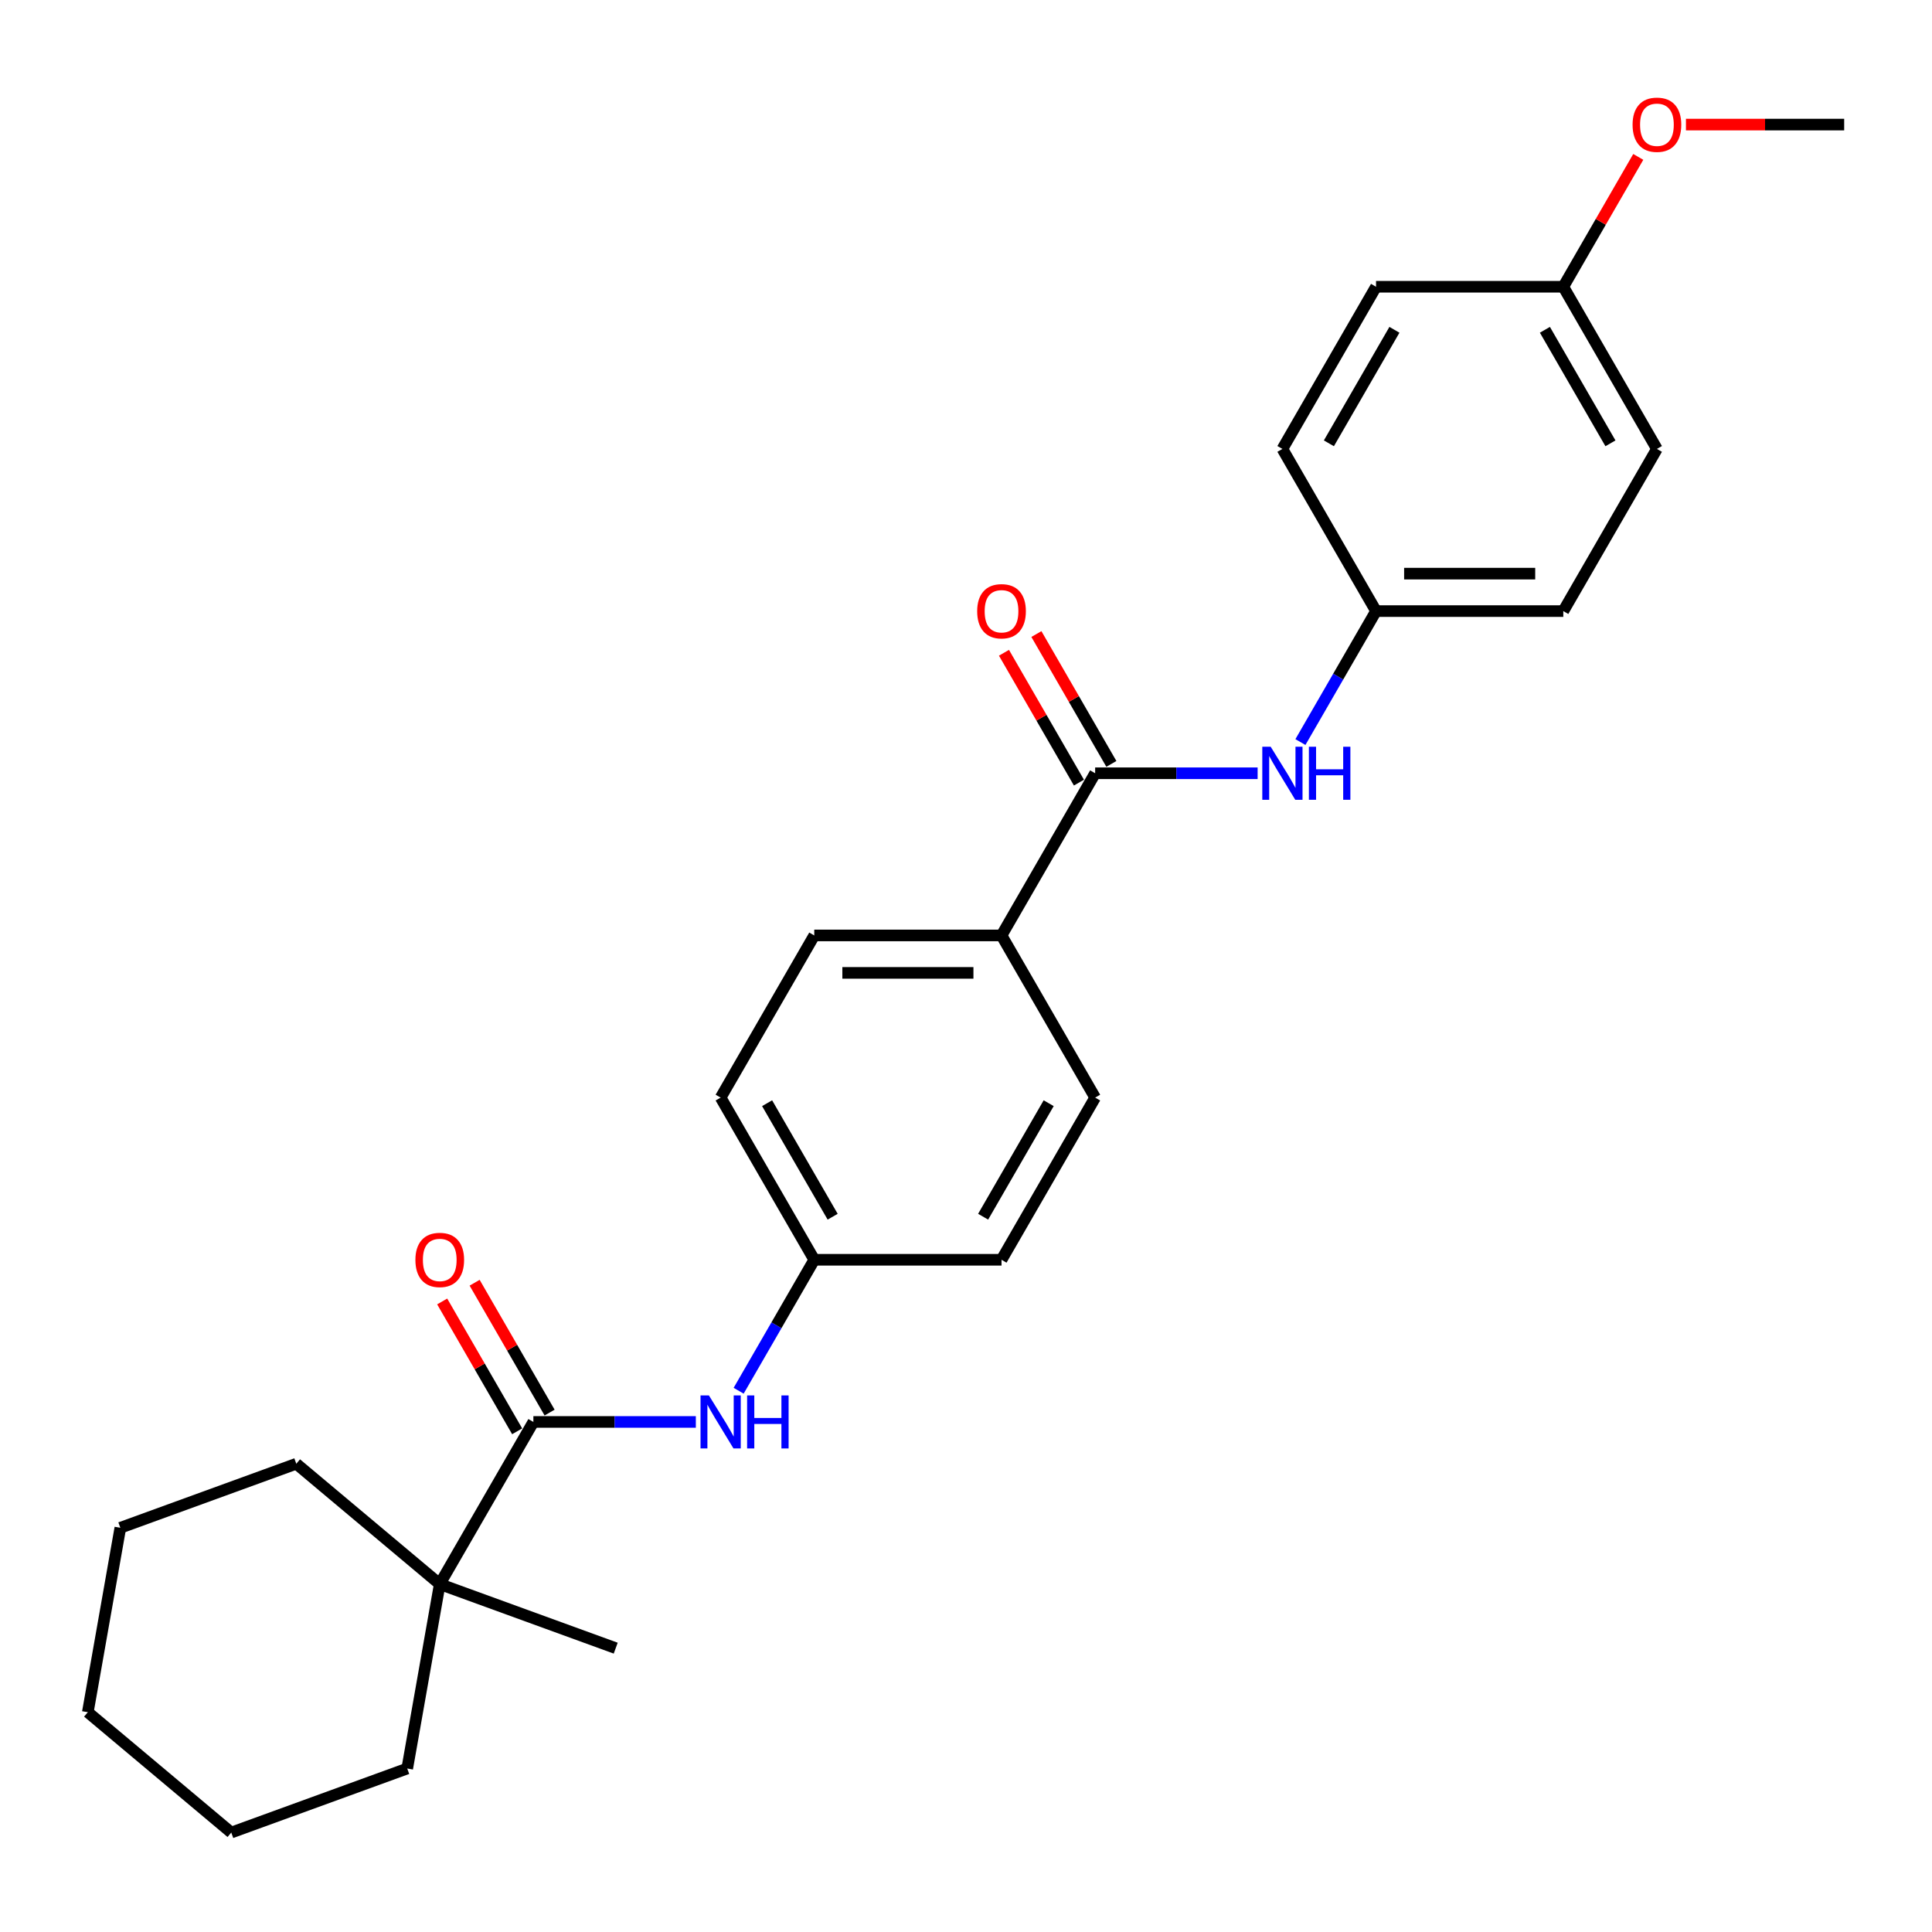 <?xml version='1.0' encoding='iso-8859-1'?>
<svg version='1.1' baseProfile='full'
              xmlns='http://www.w3.org/2000/svg'
                      xmlns:rdkit='http://www.rdkit.org/xml'
                      xmlns:xlink='http://www.w3.org/1999/xlink'
                  xml:space='preserve'
width='1000px' height='1000px' viewBox='0 0 1000 1000'>
<!-- END OF HEADER -->
<rect style='opacity:1.0;fill:#FFFFFF;stroke:none' width='1000' height='1000' x='0' y='0'> </rect>
<path class='bond-1' d='M 276.075,735.994 L 318.121,735.994' style='fill:none;fill-rule:evenodd;stroke:#000000;stroke-width:6px;stroke-linecap:butt;stroke-linejoin:miter;stroke-opacity:1' />
<path class='bond-1' d='M 318.121,735.994 L 360.167,735.994' style='fill:none;fill-rule:evenodd;stroke:#0000FF;stroke-width:6px;stroke-linecap:butt;stroke-linejoin:miter;stroke-opacity:1' />
<path class='bond-3' d='M 276.075,735.994 L 227.613,819.933' style='fill:none;fill-rule:evenodd;stroke:#000000;stroke-width:6px;stroke-linecap:butt;stroke-linejoin:miter;stroke-opacity:1' />
<path class='bond-5' d='M 284.469,731.148 L 265.067,697.543' style='fill:none;fill-rule:evenodd;stroke:#000000;stroke-width:6px;stroke-linecap:butt;stroke-linejoin:miter;stroke-opacity:1' />
<path class='bond-5' d='M 265.067,697.543 L 245.665,663.938' style='fill:none;fill-rule:evenodd;stroke:#FF0000;stroke-width:6px;stroke-linecap:butt;stroke-linejoin:miter;stroke-opacity:1' />
<path class='bond-5' d='M 267.681,740.841 L 248.279,707.236' style='fill:none;fill-rule:evenodd;stroke:#000000;stroke-width:6px;stroke-linecap:butt;stroke-linejoin:miter;stroke-opacity:1' />
<path class='bond-5' d='M 248.279,707.236 L 228.877,673.631' style='fill:none;fill-rule:evenodd;stroke:#FF0000;stroke-width:6px;stroke-linecap:butt;stroke-linejoin:miter;stroke-opacity:1' />
<path class='bond-0' d='M 566.848,400.239 L 518.386,484.178' style='fill:none;fill-rule:evenodd;stroke:#000000;stroke-width:6px;stroke-linecap:butt;stroke-linejoin:miter;stroke-opacity:1' />
<path class='bond-2' d='M 566.848,400.239 L 608.894,400.239' style='fill:none;fill-rule:evenodd;stroke:#000000;stroke-width:6px;stroke-linecap:butt;stroke-linejoin:miter;stroke-opacity:1' />
<path class='bond-2' d='M 608.894,400.239 L 650.94,400.239' style='fill:none;fill-rule:evenodd;stroke:#0000FF;stroke-width:6px;stroke-linecap:butt;stroke-linejoin:miter;stroke-opacity:1' />
<path class='bond-6' d='M 575.242,395.392 L 555.84,361.788' style='fill:none;fill-rule:evenodd;stroke:#000000;stroke-width:6px;stroke-linecap:butt;stroke-linejoin:miter;stroke-opacity:1' />
<path class='bond-6' d='M 555.84,361.788 L 536.438,328.183' style='fill:none;fill-rule:evenodd;stroke:#FF0000;stroke-width:6px;stroke-linecap:butt;stroke-linejoin:miter;stroke-opacity:1' />
<path class='bond-6' d='M 558.454,405.085 L 539.052,371.48' style='fill:none;fill-rule:evenodd;stroke:#000000;stroke-width:6px;stroke-linecap:butt;stroke-linejoin:miter;stroke-opacity:1' />
<path class='bond-6' d='M 539.052,371.48 L 519.651,337.875' style='fill:none;fill-rule:evenodd;stroke:#FF0000;stroke-width:6px;stroke-linecap:butt;stroke-linejoin:miter;stroke-opacity:1' />
<path class='bond-9' d='M 382.322,719.847 L 401.892,685.951' style='fill:none;fill-rule:evenodd;stroke:#0000FF;stroke-width:6px;stroke-linecap:butt;stroke-linejoin:miter;stroke-opacity:1' />
<path class='bond-9' d='M 401.892,685.951 L 421.461,652.056' style='fill:none;fill-rule:evenodd;stroke:#000000;stroke-width:6px;stroke-linecap:butt;stroke-linejoin:miter;stroke-opacity:1' />
<path class='bond-10' d='M 673.095,384.091 L 692.665,350.195' style='fill:none;fill-rule:evenodd;stroke:#0000FF;stroke-width:6px;stroke-linecap:butt;stroke-linejoin:miter;stroke-opacity:1' />
<path class='bond-10' d='M 692.665,350.195 L 712.235,316.3' style='fill:none;fill-rule:evenodd;stroke:#000000;stroke-width:6px;stroke-linecap:butt;stroke-linejoin:miter;stroke-opacity:1' />
<path class='bond-19' d='M 227.613,819.933 L 318.692,853.084' style='fill:none;fill-rule:evenodd;stroke:#000000;stroke-width:6px;stroke-linecap:butt;stroke-linejoin:miter;stroke-opacity:1' />
<path class='bond-20' d='M 227.613,819.933 L 153.364,757.632' style='fill:none;fill-rule:evenodd;stroke:#000000;stroke-width:6px;stroke-linecap:butt;stroke-linejoin:miter;stroke-opacity:1' />
<path class='bond-21' d='M 227.613,819.933 L 210.782,915.385' style='fill:none;fill-rule:evenodd;stroke:#000000;stroke-width:6px;stroke-linecap:butt;stroke-linejoin:miter;stroke-opacity:1' />
<path class='bond-4' d='M 518.386,484.178 L 421.461,484.178' style='fill:none;fill-rule:evenodd;stroke:#000000;stroke-width:6px;stroke-linecap:butt;stroke-linejoin:miter;stroke-opacity:1' />
<path class='bond-4' d='M 503.847,503.562 L 436,503.562' style='fill:none;fill-rule:evenodd;stroke:#000000;stroke-width:6px;stroke-linecap:butt;stroke-linejoin:miter;stroke-opacity:1' />
<path class='bond-27' d='M 518.386,484.178 L 566.848,568.117' style='fill:none;fill-rule:evenodd;stroke:#000000;stroke-width:6px;stroke-linecap:butt;stroke-linejoin:miter;stroke-opacity:1' />
<path class='bond-7' d='M 566.848,568.117 L 518.386,652.056' style='fill:none;fill-rule:evenodd;stroke:#000000;stroke-width:6px;stroke-linecap:butt;stroke-linejoin:miter;stroke-opacity:1' />
<path class='bond-7' d='M 542.791,571.015 L 508.867,629.772' style='fill:none;fill-rule:evenodd;stroke:#000000;stroke-width:6px;stroke-linecap:butt;stroke-linejoin:miter;stroke-opacity:1' />
<path class='bond-8' d='M 421.461,484.178 L 372.999,568.117' style='fill:none;fill-rule:evenodd;stroke:#000000;stroke-width:6px;stroke-linecap:butt;stroke-linejoin:miter;stroke-opacity:1' />
<path class='bond-12' d='M 421.461,652.056 L 518.386,652.056' style='fill:none;fill-rule:evenodd;stroke:#000000;stroke-width:6px;stroke-linecap:butt;stroke-linejoin:miter;stroke-opacity:1' />
<path class='bond-13' d='M 421.461,652.056 L 372.999,568.117' style='fill:none;fill-rule:evenodd;stroke:#000000;stroke-width:6px;stroke-linecap:butt;stroke-linejoin:miter;stroke-opacity:1' />
<path class='bond-13' d='M 430.98,629.772 L 397.056,571.015' style='fill:none;fill-rule:evenodd;stroke:#000000;stroke-width:6px;stroke-linecap:butt;stroke-linejoin:miter;stroke-opacity:1' />
<path class='bond-14' d='M 712.235,316.3 L 663.772,232.361' style='fill:none;fill-rule:evenodd;stroke:#000000;stroke-width:6px;stroke-linecap:butt;stroke-linejoin:miter;stroke-opacity:1' />
<path class='bond-15' d='M 712.235,316.3 L 809.159,316.3' style='fill:none;fill-rule:evenodd;stroke:#000000;stroke-width:6px;stroke-linecap:butt;stroke-linejoin:miter;stroke-opacity:1' />
<path class='bond-15' d='M 726.773,296.915 L 794.62,296.915' style='fill:none;fill-rule:evenodd;stroke:#000000;stroke-width:6px;stroke-linecap:butt;stroke-linejoin:miter;stroke-opacity:1' />
<path class='bond-11' d='M 809.159,148.422 L 857.621,232.361' style='fill:none;fill-rule:evenodd;stroke:#000000;stroke-width:6px;stroke-linecap:butt;stroke-linejoin:miter;stroke-opacity:1' />
<path class='bond-11' d='M 799.64,170.705 L 833.564,229.462' style='fill:none;fill-rule:evenodd;stroke:#000000;stroke-width:6px;stroke-linecap:butt;stroke-linejoin:miter;stroke-opacity:1' />
<path class='bond-18' d='M 809.159,148.422 L 828.561,114.817' style='fill:none;fill-rule:evenodd;stroke:#000000;stroke-width:6px;stroke-linecap:butt;stroke-linejoin:miter;stroke-opacity:1' />
<path class='bond-18' d='M 828.561,114.817 L 847.963,81.212' style='fill:none;fill-rule:evenodd;stroke:#FF0000;stroke-width:6px;stroke-linecap:butt;stroke-linejoin:miter;stroke-opacity:1' />
<path class='bond-28' d='M 809.159,148.422 L 712.235,148.422' style='fill:none;fill-rule:evenodd;stroke:#000000;stroke-width:6px;stroke-linecap:butt;stroke-linejoin:miter;stroke-opacity:1' />
<path class='bond-17' d='M 663.772,232.361 L 712.235,148.422' style='fill:none;fill-rule:evenodd;stroke:#000000;stroke-width:6px;stroke-linecap:butt;stroke-linejoin:miter;stroke-opacity:1' />
<path class='bond-17' d='M 687.829,229.462 L 721.753,170.705' style='fill:none;fill-rule:evenodd;stroke:#000000;stroke-width:6px;stroke-linecap:butt;stroke-linejoin:miter;stroke-opacity:1' />
<path class='bond-16' d='M 809.159,316.3 L 857.621,232.361' style='fill:none;fill-rule:evenodd;stroke:#000000;stroke-width:6px;stroke-linecap:butt;stroke-linejoin:miter;stroke-opacity:1' />
<path class='bond-22' d='M 872.644,64.483 L 913.595,64.483' style='fill:none;fill-rule:evenodd;stroke:#FF0000;stroke-width:6px;stroke-linecap:butt;stroke-linejoin:miter;stroke-opacity:1' />
<path class='bond-22' d='M 913.595,64.483 L 954.545,64.483' style='fill:none;fill-rule:evenodd;stroke:#000000;stroke-width:6px;stroke-linecap:butt;stroke-linejoin:miter;stroke-opacity:1' />
<path class='bond-24' d='M 153.364,757.632 L 62.285,790.782' style='fill:none;fill-rule:evenodd;stroke:#000000;stroke-width:6px;stroke-linecap:butt;stroke-linejoin:miter;stroke-opacity:1' />
<path class='bond-23' d='M 210.782,915.385 L 119.703,948.535' style='fill:none;fill-rule:evenodd;stroke:#000000;stroke-width:6px;stroke-linecap:butt;stroke-linejoin:miter;stroke-opacity:1' />
<path class='bond-25' d='M 119.703,948.535 L 45.455,886.234' style='fill:none;fill-rule:evenodd;stroke:#000000;stroke-width:6px;stroke-linecap:butt;stroke-linejoin:miter;stroke-opacity:1' />
<path class='bond-26' d='M 62.285,790.782 L 45.455,886.234' style='fill:none;fill-rule:evenodd;stroke:#000000;stroke-width:6px;stroke-linecap:butt;stroke-linejoin:miter;stroke-opacity:1' />
<path  class='atom-2' d='M 366.932 722.27
L 375.926 736.809
Q 376.818 738.243, 378.253 740.841
Q 379.687 743.438, 379.765 743.593
L 379.765 722.27
L 383.409 722.27
L 383.409 749.719
L 379.648 749.719
L 369.995 733.823
Q 368.87 731.962, 367.668 729.83
Q 366.505 727.698, 366.156 727.039
L 366.156 749.719
L 362.59 749.719
L 362.59 722.27
L 366.932 722.27
' fill='#0000FF'/>
<path  class='atom-2' d='M 386.704 722.27
L 390.426 722.27
L 390.426 733.94
L 404.461 733.94
L 404.461 722.27
L 408.183 722.27
L 408.183 749.719
L 404.461 749.719
L 404.461 737.041
L 390.426 737.041
L 390.426 749.719
L 386.704 749.719
L 386.704 722.27
' fill='#0000FF'/>
<path  class='atom-3' d='M 657.705 386.514
L 666.699 401.053
Q 667.591 402.487, 669.026 405.085
Q 670.46 407.682, 670.538 407.838
L 670.538 386.514
L 674.182 386.514
L 674.182 413.963
L 670.421 413.963
L 660.768 398.068
Q 659.643 396.207, 658.442 394.074
Q 657.278 391.942, 656.93 391.283
L 656.93 413.963
L 653.363 413.963
L 653.363 386.514
L 657.705 386.514
' fill='#0000FF'/>
<path  class='atom-3' d='M 677.477 386.514
L 681.199 386.514
L 681.199 398.184
L 695.234 398.184
L 695.234 386.514
L 698.956 386.514
L 698.956 413.963
L 695.234 413.963
L 695.234 401.285
L 681.199 401.285
L 681.199 413.963
L 677.477 413.963
L 677.477 386.514
' fill='#0000FF'/>
<path  class='atom-6' d='M 215.013 652.133
Q 215.013 645.542, 218.269 641.859
Q 221.526 638.176, 227.613 638.176
Q 233.7 638.176, 236.956 641.859
Q 240.213 645.542, 240.213 652.133
Q 240.213 658.801, 236.917 662.601
Q 233.622 666.362, 227.613 666.362
Q 221.565 666.362, 218.269 662.601
Q 215.013 658.84, 215.013 652.133
M 227.613 663.26
Q 231.8 663.26, 234.049 660.469
Q 236.336 657.638, 236.336 652.133
Q 236.336 646.744, 234.049 644.03
Q 231.8 641.278, 227.613 641.278
Q 223.426 641.278, 221.138 643.991
Q 218.89 646.705, 218.89 652.133
Q 218.89 657.677, 221.138 660.469
Q 223.426 663.26, 227.613 663.26
' fill='#FF0000'/>
<path  class='atom-7' d='M 505.786 316.377
Q 505.786 309.786, 509.042 306.103
Q 512.299 302.42, 518.386 302.42
Q 524.473 302.42, 527.729 306.103
Q 530.986 309.786, 530.986 316.377
Q 530.986 323.046, 527.691 326.845
Q 524.395 330.606, 518.386 330.606
Q 512.338 330.606, 509.042 326.845
Q 505.786 323.084, 505.786 316.377
M 518.386 327.504
Q 522.573 327.504, 524.822 324.713
Q 527.109 321.883, 527.109 316.377
Q 527.109 310.988, 524.822 308.274
Q 522.573 305.522, 518.386 305.522
Q 514.199 305.522, 511.911 308.236
Q 509.663 310.949, 509.663 316.377
Q 509.663 321.921, 511.911 324.713
Q 514.199 327.504, 518.386 327.504
' fill='#FF0000'/>
<path  class='atom-19' d='M 845.021 64.56
Q 845.021 57.969, 848.278 54.286
Q 851.534 50.603, 857.621 50.603
Q 863.708 50.603, 866.965 54.286
Q 870.221 57.969, 870.221 64.56
Q 870.221 71.229, 866.926 75.028
Q 863.63 78.789, 857.621 78.789
Q 851.573 78.789, 848.278 75.028
Q 845.021 71.267, 845.021 64.56
M 857.621 75.687
Q 861.808 75.687, 864.057 72.896
Q 866.344 70.066, 866.344 64.56
Q 866.344 59.171, 864.057 56.458
Q 861.808 53.705, 857.621 53.705
Q 853.434 53.705, 851.147 56.419
Q 848.898 59.133, 848.898 64.56
Q 848.898 70.104, 851.147 72.896
Q 853.434 75.687, 857.621 75.687
' fill='#FF0000'/>
</svg>
